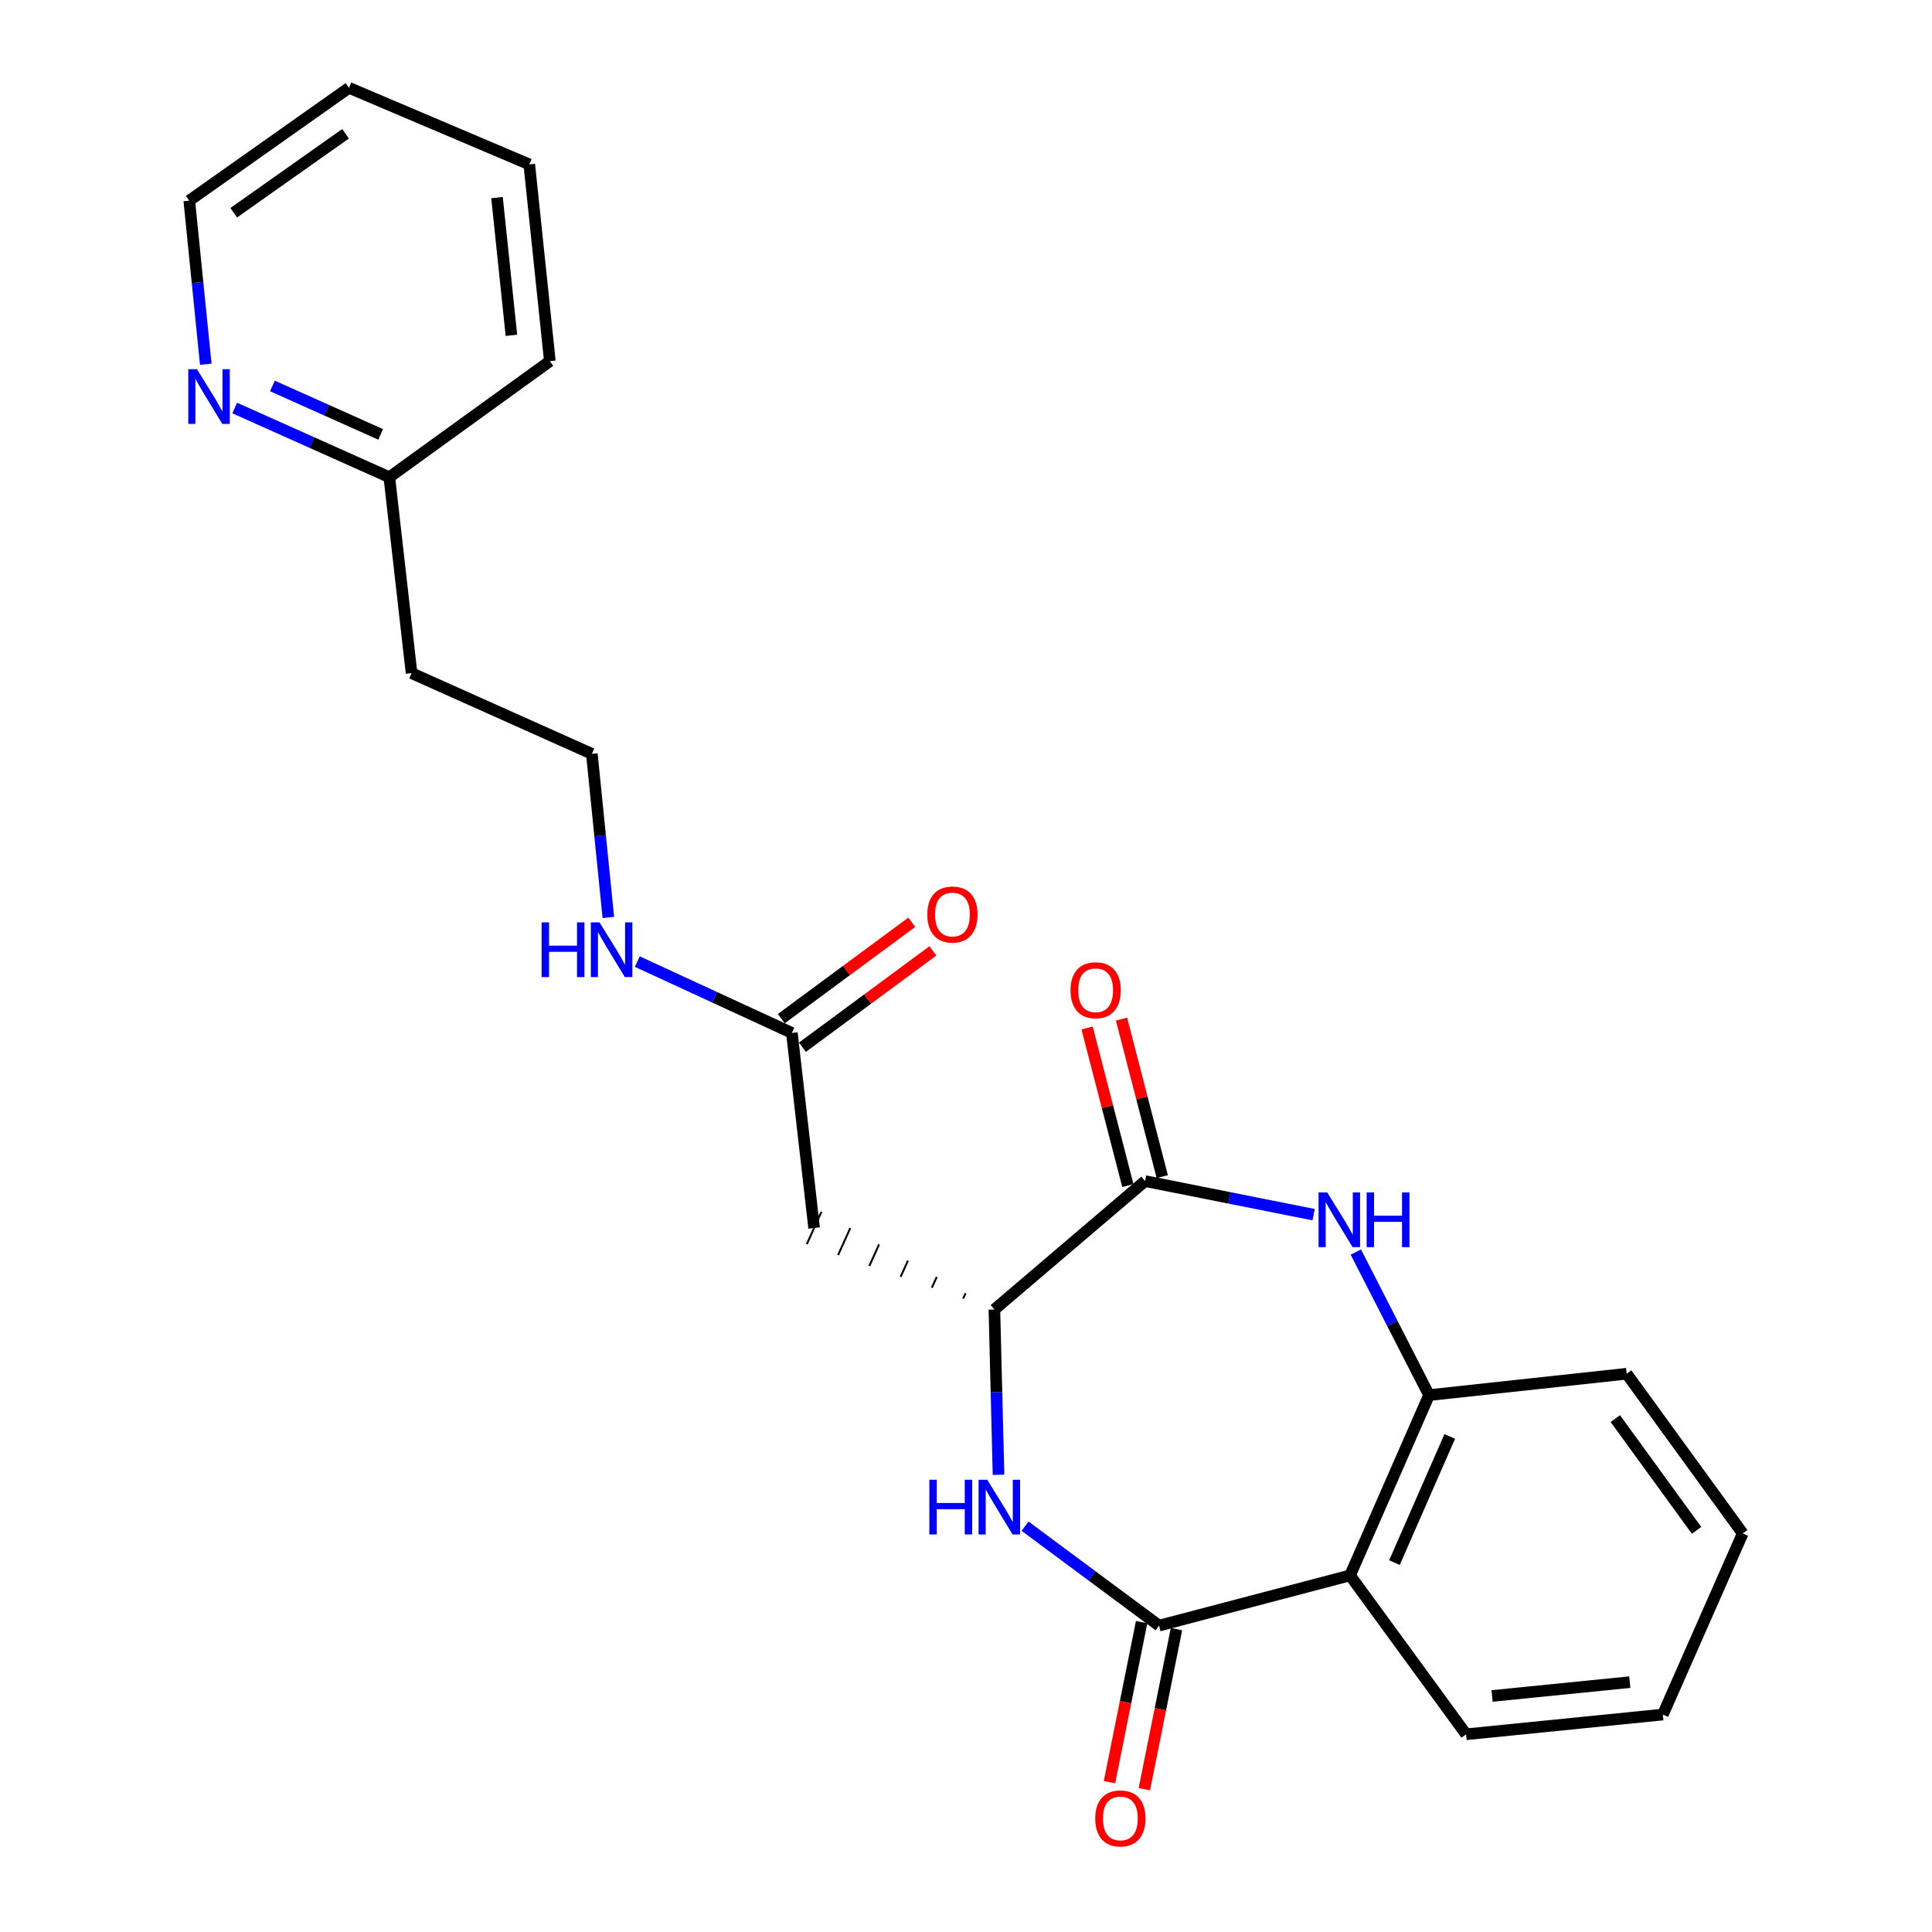 <?xml version='1.0' encoding='iso-8859-1'?>
<svg version='1.1' baseProfile='full'
              xmlns='http://www.w3.org/2000/svg'
                      xmlns:rdkit='http://www.rdkit.org/xml'
                      xmlns:xlink='http://www.w3.org/1999/xlink'
                  xml:space='preserve'
width='1000px' height='1000px' viewBox='0 0 1000 1000'>
<!-- END OF HEADER -->
<rect style='opacity:1.0;fill:#FFFFFF;stroke:none' width='1000' height='1000' x='0' y='0'> </rect>
<path class='bond-0' d='M 599.926,841.419 L 565.247,815.684' style='fill:none;fill-rule:evenodd;stroke:#000000;stroke-width:6px;stroke-linecap:butt;stroke-linejoin:miter;stroke-opacity:1' />
<path class='bond-0' d='M 565.247,815.684 L 530.568,789.949' style='fill:none;fill-rule:evenodd;stroke:#0000FF;stroke-width:6px;stroke-linecap:butt;stroke-linejoin:miter;stroke-opacity:1' />
<path class='bond-3' d='M 599.926,841.419 L 698.789,815.425' style='fill:none;fill-rule:evenodd;stroke:#000000;stroke-width:6px;stroke-linecap:butt;stroke-linejoin:miter;stroke-opacity:1' />
<path class='bond-8' d='M 590.907,839.607 L 582.588,881.032' style='fill:none;fill-rule:evenodd;stroke:#000000;stroke-width:6px;stroke-linecap:butt;stroke-linejoin:miter;stroke-opacity:1' />
<path class='bond-8' d='M 582.588,881.032 L 574.269,922.456' style='fill:none;fill-rule:evenodd;stroke:#FF0000;stroke-width:6px;stroke-linecap:butt;stroke-linejoin:miter;stroke-opacity:1' />
<path class='bond-8' d='M 608.945,843.23 L 600.627,884.654' style='fill:none;fill-rule:evenodd;stroke:#000000;stroke-width:6px;stroke-linecap:butt;stroke-linejoin:miter;stroke-opacity:1' />
<path class='bond-8' d='M 600.627,884.654 L 592.308,926.079' style='fill:none;fill-rule:evenodd;stroke:#FF0000;stroke-width:6px;stroke-linecap:butt;stroke-linejoin:miter;stroke-opacity:1' />
<path class='bond-4' d='M 516.836,763.351 L 515.767,720.577' style='fill:none;fill-rule:evenodd;stroke:#0000FF;stroke-width:6px;stroke-linecap:butt;stroke-linejoin:miter;stroke-opacity:1' />
<path class='bond-4' d='M 515.767,720.577 L 514.699,677.802' style='fill:none;fill-rule:evenodd;stroke:#000000;stroke-width:6px;stroke-linecap:butt;stroke-linejoin:miter;stroke-opacity:1' />
<path class='bond-1' d='M 701.78,648.064 L 720.728,685.088' style='fill:none;fill-rule:evenodd;stroke:#0000FF;stroke-width:6px;stroke-linecap:butt;stroke-linejoin:miter;stroke-opacity:1' />
<path class='bond-1' d='M 720.728,685.088 L 739.675,722.112' style='fill:none;fill-rule:evenodd;stroke:#000000;stroke-width:6px;stroke-linecap:butt;stroke-linejoin:miter;stroke-opacity:1' />
<path class='bond-24' d='M 679.926,628.706 L 636.302,620.018' style='fill:none;fill-rule:evenodd;stroke:#0000FF;stroke-width:6px;stroke-linecap:butt;stroke-linejoin:miter;stroke-opacity:1' />
<path class='bond-24' d='M 636.302,620.018 L 592.679,611.331' style='fill:none;fill-rule:evenodd;stroke:#000000;stroke-width:6px;stroke-linecap:butt;stroke-linejoin:miter;stroke-opacity:1' />
<path class='bond-2' d='M 592.679,611.331 L 514.699,677.802' style='fill:none;fill-rule:evenodd;stroke:#000000;stroke-width:6px;stroke-linecap:butt;stroke-linejoin:miter;stroke-opacity:1' />
<path class='bond-9' d='M 601.585,609.027 L 591.037,568.252' style='fill:none;fill-rule:evenodd;stroke:#000000;stroke-width:6px;stroke-linecap:butt;stroke-linejoin:miter;stroke-opacity:1' />
<path class='bond-9' d='M 591.037,568.252 L 580.489,527.477' style='fill:none;fill-rule:evenodd;stroke:#FF0000;stroke-width:6px;stroke-linecap:butt;stroke-linejoin:miter;stroke-opacity:1' />
<path class='bond-9' d='M 583.773,613.635 L 573.225,572.86' style='fill:none;fill-rule:evenodd;stroke:#000000;stroke-width:6px;stroke-linecap:butt;stroke-linejoin:miter;stroke-opacity:1' />
<path class='bond-9' d='M 573.225,572.86 L 562.677,532.085' style='fill:none;fill-rule:evenodd;stroke:#FF0000;stroke-width:6px;stroke-linecap:butt;stroke-linejoin:miter;stroke-opacity:1' />
<path class='bond-5' d='M 698.789,815.425 L 739.675,722.112' style='fill:none;fill-rule:evenodd;stroke:#000000;stroke-width:6px;stroke-linecap:butt;stroke-linejoin:miter;stroke-opacity:1' />
<path class='bond-5' d='M 721.774,808.812 L 750.395,743.493' style='fill:none;fill-rule:evenodd;stroke:#000000;stroke-width:6px;stroke-linecap:butt;stroke-linejoin:miter;stroke-opacity:1' />
<path class='bond-16' d='M 698.789,815.425 L 758.861,897.668' style='fill:none;fill-rule:evenodd;stroke:#000000;stroke-width:6px;stroke-linecap:butt;stroke-linejoin:miter;stroke-opacity:1' />
<path class='bond-6' d='M 499.778,669.374 L 498.515,672.168' style='fill:none;fill-rule:evenodd;stroke:#000000;stroke-width:1.0px;stroke-linecap:butt;stroke-linejoin:miter;stroke-opacity:1' />
<path class='bond-6' d='M 484.858,660.946 L 482.331,666.535' style='fill:none;fill-rule:evenodd;stroke:#000000;stroke-width:1.0px;stroke-linecap:butt;stroke-linejoin:miter;stroke-opacity:1' />
<path class='bond-6' d='M 469.937,652.518 L 466.147,660.901' style='fill:none;fill-rule:evenodd;stroke:#000000;stroke-width:1.0px;stroke-linecap:butt;stroke-linejoin:miter;stroke-opacity:1' />
<path class='bond-6' d='M 455.017,644.091 L 449.964,655.267' style='fill:none;fill-rule:evenodd;stroke:#000000;stroke-width:1.0px;stroke-linecap:butt;stroke-linejoin:miter;stroke-opacity:1' />
<path class='bond-6' d='M 440.096,635.663 L 433.78,649.634' style='fill:none;fill-rule:evenodd;stroke:#000000;stroke-width:1.0px;stroke-linecap:butt;stroke-linejoin:miter;stroke-opacity:1' />
<path class='bond-6' d='M 425.175,627.235 L 417.596,644' style='fill:none;fill-rule:evenodd;stroke:#000000;stroke-width:1.0px;stroke-linecap:butt;stroke-linejoin:miter;stroke-opacity:1' />
<path class='bond-17' d='M 739.675,722.112 L 841.953,711.043' style='fill:none;fill-rule:evenodd;stroke:#000000;stroke-width:6px;stroke-linecap:butt;stroke-linejoin:miter;stroke-opacity:1' />
<path class='bond-7' d='M 421.386,635.618 L 409.876,534.639' style='fill:none;fill-rule:evenodd;stroke:#000000;stroke-width:6px;stroke-linecap:butt;stroke-linejoin:miter;stroke-opacity:1' />
<path class='bond-11' d='M 415.341,542.039 L 449.101,517.108' style='fill:none;fill-rule:evenodd;stroke:#000000;stroke-width:6px;stroke-linecap:butt;stroke-linejoin:miter;stroke-opacity:1' />
<path class='bond-11' d='M 449.101,517.108 L 482.86,492.176' style='fill:none;fill-rule:evenodd;stroke:#FF0000;stroke-width:6px;stroke-linecap:butt;stroke-linejoin:miter;stroke-opacity:1' />
<path class='bond-11' d='M 404.411,527.238 L 438.171,502.307' style='fill:none;fill-rule:evenodd;stroke:#000000;stroke-width:6px;stroke-linecap:butt;stroke-linejoin:miter;stroke-opacity:1' />
<path class='bond-11' d='M 438.171,502.307 L 471.93,477.376' style='fill:none;fill-rule:evenodd;stroke:#FF0000;stroke-width:6px;stroke-linecap:butt;stroke-linejoin:miter;stroke-opacity:1' />
<path class='bond-12' d='M 409.876,534.639 L 369.875,516.182' style='fill:none;fill-rule:evenodd;stroke:#000000;stroke-width:6px;stroke-linecap:butt;stroke-linejoin:miter;stroke-opacity:1' />
<path class='bond-12' d='M 369.875,516.182 L 329.873,497.726' style='fill:none;fill-rule:evenodd;stroke:#0000FF;stroke-width:6px;stroke-linecap:butt;stroke-linejoin:miter;stroke-opacity:1' />
<path class='bond-10' d='M 121.493,211.198 L 161.501,229.101' style='fill:none;fill-rule:evenodd;stroke:#0000FF;stroke-width:6px;stroke-linecap:butt;stroke-linejoin:miter;stroke-opacity:1' />
<path class='bond-10' d='M 161.501,229.101 L 201.51,247.004' style='fill:none;fill-rule:evenodd;stroke:#000000;stroke-width:6px;stroke-linecap:butt;stroke-linejoin:miter;stroke-opacity:1' />
<path class='bond-10' d='M 141.01,199.775 L 169.016,212.307' style='fill:none;fill-rule:evenodd;stroke:#0000FF;stroke-width:6px;stroke-linecap:butt;stroke-linejoin:miter;stroke-opacity:1' />
<path class='bond-10' d='M 169.016,212.307 L 197.022,224.839' style='fill:none;fill-rule:evenodd;stroke:#000000;stroke-width:6px;stroke-linecap:butt;stroke-linejoin:miter;stroke-opacity:1' />
<path class='bond-18' d='M 106.511,188.54 L 102.238,146.19' style='fill:none;fill-rule:evenodd;stroke:#0000FF;stroke-width:6px;stroke-linecap:butt;stroke-linejoin:miter;stroke-opacity:1' />
<path class='bond-18' d='M 102.238,146.19 L 97.965,103.84' style='fill:none;fill-rule:evenodd;stroke:#000000;stroke-width:6px;stroke-linecap:butt;stroke-linejoin:miter;stroke-opacity:1' />
<path class='bond-15' d='M 314.88,474.877 L 310.611,432.527' style='fill:none;fill-rule:evenodd;stroke:#0000FF;stroke-width:6px;stroke-linecap:butt;stroke-linejoin:miter;stroke-opacity:1' />
<path class='bond-15' d='M 310.611,432.527 L 306.342,390.177' style='fill:none;fill-rule:evenodd;stroke:#000000;stroke-width:6px;stroke-linecap:butt;stroke-linejoin:miter;stroke-opacity:1' />
<path class='bond-13' d='M 201.51,247.004 L 213.019,348.412' style='fill:none;fill-rule:evenodd;stroke:#000000;stroke-width:6px;stroke-linecap:butt;stroke-linejoin:miter;stroke-opacity:1' />
<path class='bond-19' d='M 201.51,247.004 L 284.601,186.931' style='fill:none;fill-rule:evenodd;stroke:#000000;stroke-width:6px;stroke-linecap:butt;stroke-linejoin:miter;stroke-opacity:1' />
<path class='bond-14' d='M 213.019,348.412 L 306.342,390.177' style='fill:none;fill-rule:evenodd;stroke:#000000;stroke-width:6px;stroke-linecap:butt;stroke-linejoin:miter;stroke-opacity:1' />
<path class='bond-20' d='M 758.861,897.668 L 860.689,887.446' style='fill:none;fill-rule:evenodd;stroke:#000000;stroke-width:6px;stroke-linecap:butt;stroke-linejoin:miter;stroke-opacity:1' />
<path class='bond-20' d='M 772.298,877.828 L 843.577,870.673' style='fill:none;fill-rule:evenodd;stroke:#000000;stroke-width:6px;stroke-linecap:butt;stroke-linejoin:miter;stroke-opacity:1' />
<path class='bond-25' d='M 841.953,711.043 L 902.035,793.694' style='fill:none;fill-rule:evenodd;stroke:#000000;stroke-width:6px;stroke-linecap:butt;stroke-linejoin:miter;stroke-opacity:1' />
<path class='bond-25' d='M 836.083,734.259 L 878.14,792.115' style='fill:none;fill-rule:evenodd;stroke:#000000;stroke-width:6px;stroke-linecap:butt;stroke-linejoin:miter;stroke-opacity:1' />
<path class='bond-26' d='M 97.965,103.84 L 180.637,45.455' style='fill:none;fill-rule:evenodd;stroke:#000000;stroke-width:6px;stroke-linecap:butt;stroke-linejoin:miter;stroke-opacity:1' />
<path class='bond-26' d='M 120.98,110.111 L 178.85,69.241' style='fill:none;fill-rule:evenodd;stroke:#000000;stroke-width:6px;stroke-linecap:butt;stroke-linejoin:miter;stroke-opacity:1' />
<path class='bond-23' d='M 284.601,186.931 L 273.95,85.084' style='fill:none;fill-rule:evenodd;stroke:#000000;stroke-width:6px;stroke-linecap:butt;stroke-linejoin:miter;stroke-opacity:1' />
<path class='bond-23' d='M 264.704,173.568 L 257.248,102.274' style='fill:none;fill-rule:evenodd;stroke:#000000;stroke-width:6px;stroke-linecap:butt;stroke-linejoin:miter;stroke-opacity:1' />
<path class='bond-21' d='M 860.689,887.446 L 902.035,793.694' style='fill:none;fill-rule:evenodd;stroke:#000000;stroke-width:6px;stroke-linecap:butt;stroke-linejoin:miter;stroke-opacity:1' />
<path class='bond-22' d='M 180.637,45.455 L 273.95,85.084' style='fill:none;fill-rule:evenodd;stroke:#000000;stroke-width:6px;stroke-linecap:butt;stroke-linejoin:miter;stroke-opacity:1' />
<path  class='atom-1' d='M 481.034 765.909
L 484.874 765.909
L 484.874 777.949
L 499.354 777.949
L 499.354 765.909
L 503.194 765.909
L 503.194 794.229
L 499.354 794.229
L 499.354 781.149
L 484.874 781.149
L 484.874 794.229
L 481.034 794.229
L 481.034 765.909
' fill='#0000FF'/>
<path  class='atom-1' d='M 510.994 765.909
L 520.274 780.909
Q 521.194 782.389, 522.674 785.069
Q 524.154 787.749, 524.234 787.909
L 524.234 765.909
L 527.994 765.909
L 527.994 794.229
L 524.114 794.229
L 514.154 777.829
Q 512.994 775.909, 511.754 773.709
Q 510.554 771.509, 510.194 770.829
L 510.194 794.229
L 506.514 794.229
L 506.514 765.909
L 510.994 765.909
' fill='#0000FF'/>
<path  class='atom-2' d='M 686.969 617.195
L 696.249 632.195
Q 697.169 633.675, 698.649 636.355
Q 700.129 639.035, 700.209 639.195
L 700.209 617.195
L 703.969 617.195
L 703.969 645.515
L 700.089 645.515
L 690.129 629.115
Q 688.969 627.195, 687.729 624.995
Q 686.529 622.795, 686.169 622.115
L 686.169 645.515
L 682.489 645.515
L 682.489 617.195
L 686.969 617.195
' fill='#0000FF'/>
<path  class='atom-2' d='M 707.369 617.195
L 711.209 617.195
L 711.209 629.235
L 725.689 629.235
L 725.689 617.195
L 729.529 617.195
L 729.529 645.515
L 725.689 645.515
L 725.689 632.435
L 711.209 632.435
L 711.209 645.515
L 707.369 645.515
L 707.369 617.195
' fill='#0000FF'/>
<path  class='atom-9' d='M 566.902 941.21
Q 566.902 934.41, 570.262 930.61
Q 573.622 926.81, 579.902 926.81
Q 586.182 926.81, 589.542 930.61
Q 592.902 934.41, 592.902 941.21
Q 592.902 948.09, 589.502 952.01
Q 586.102 955.89, 579.902 955.89
Q 573.662 955.89, 570.262 952.01
Q 566.902 948.13, 566.902 941.21
M 579.902 952.69
Q 584.222 952.69, 586.542 949.81
Q 588.902 946.89, 588.902 941.21
Q 588.902 935.65, 586.542 932.85
Q 584.222 930.01, 579.902 930.01
Q 575.582 930.01, 573.222 932.81
Q 570.902 935.61, 570.902 941.21
Q 570.902 946.93, 573.222 949.81
Q 575.582 952.69, 579.902 952.69
' fill='#FF0000'/>
<path  class='atom-10' d='M 554.105 512.548
Q 554.105 505.748, 557.465 501.948
Q 560.825 498.148, 567.105 498.148
Q 573.385 498.148, 576.745 501.948
Q 580.105 505.748, 580.105 512.548
Q 580.105 519.428, 576.705 523.348
Q 573.305 527.228, 567.105 527.228
Q 560.865 527.228, 557.465 523.348
Q 554.105 519.468, 554.105 512.548
M 567.105 524.028
Q 571.425 524.028, 573.745 521.148
Q 576.105 518.228, 576.105 512.548
Q 576.105 506.988, 573.745 504.188
Q 571.425 501.348, 567.105 501.348
Q 562.785 501.348, 560.425 504.148
Q 558.105 506.948, 558.105 512.548
Q 558.105 518.268, 560.425 521.148
Q 562.785 524.028, 567.105 524.028
' fill='#FF0000'/>
<path  class='atom-11' d='M 101.937 191.088
L 111.217 206.088
Q 112.137 207.568, 113.617 210.248
Q 115.097 212.928, 115.177 213.088
L 115.177 191.088
L 118.937 191.088
L 118.937 219.408
L 115.057 219.408
L 105.097 203.008
Q 103.937 201.088, 102.697 198.888
Q 101.497 196.688, 101.137 196.008
L 101.137 219.408
L 97.457 219.408
L 97.457 191.088
L 101.937 191.088
' fill='#0000FF'/>
<path  class='atom-12' d='M 479.978 473.348
Q 479.978 466.548, 483.338 462.748
Q 486.698 458.948, 492.978 458.948
Q 499.258 458.948, 502.618 462.748
Q 505.978 466.548, 505.978 473.348
Q 505.978 480.228, 502.578 484.148
Q 499.178 488.028, 492.978 488.028
Q 486.738 488.028, 483.338 484.148
Q 479.978 480.268, 479.978 473.348
M 492.978 484.828
Q 497.298 484.828, 499.618 481.948
Q 501.978 479.028, 501.978 473.348
Q 501.978 467.788, 499.618 464.988
Q 497.298 462.148, 492.978 462.148
Q 488.658 462.148, 486.298 464.948
Q 483.978 467.748, 483.978 473.348
Q 483.978 479.068, 486.298 481.948
Q 488.658 484.828, 492.978 484.828
' fill='#FF0000'/>
<path  class='atom-13' d='M 280.344 477.425
L 284.184 477.425
L 284.184 489.465
L 298.664 489.465
L 298.664 477.425
L 302.504 477.425
L 302.504 505.745
L 298.664 505.745
L 298.664 492.665
L 284.184 492.665
L 284.184 505.745
L 280.344 505.745
L 280.344 477.425
' fill='#0000FF'/>
<path  class='atom-13' d='M 310.304 477.425
L 319.584 492.425
Q 320.504 493.905, 321.984 496.585
Q 323.464 499.265, 323.544 499.425
L 323.544 477.425
L 327.304 477.425
L 327.304 505.745
L 323.424 505.745
L 313.464 489.345
Q 312.304 487.425, 311.064 485.225
Q 309.864 483.025, 309.504 482.345
L 309.504 505.745
L 305.824 505.745
L 305.824 477.425
L 310.304 477.425
' fill='#0000FF'/>
</svg>
